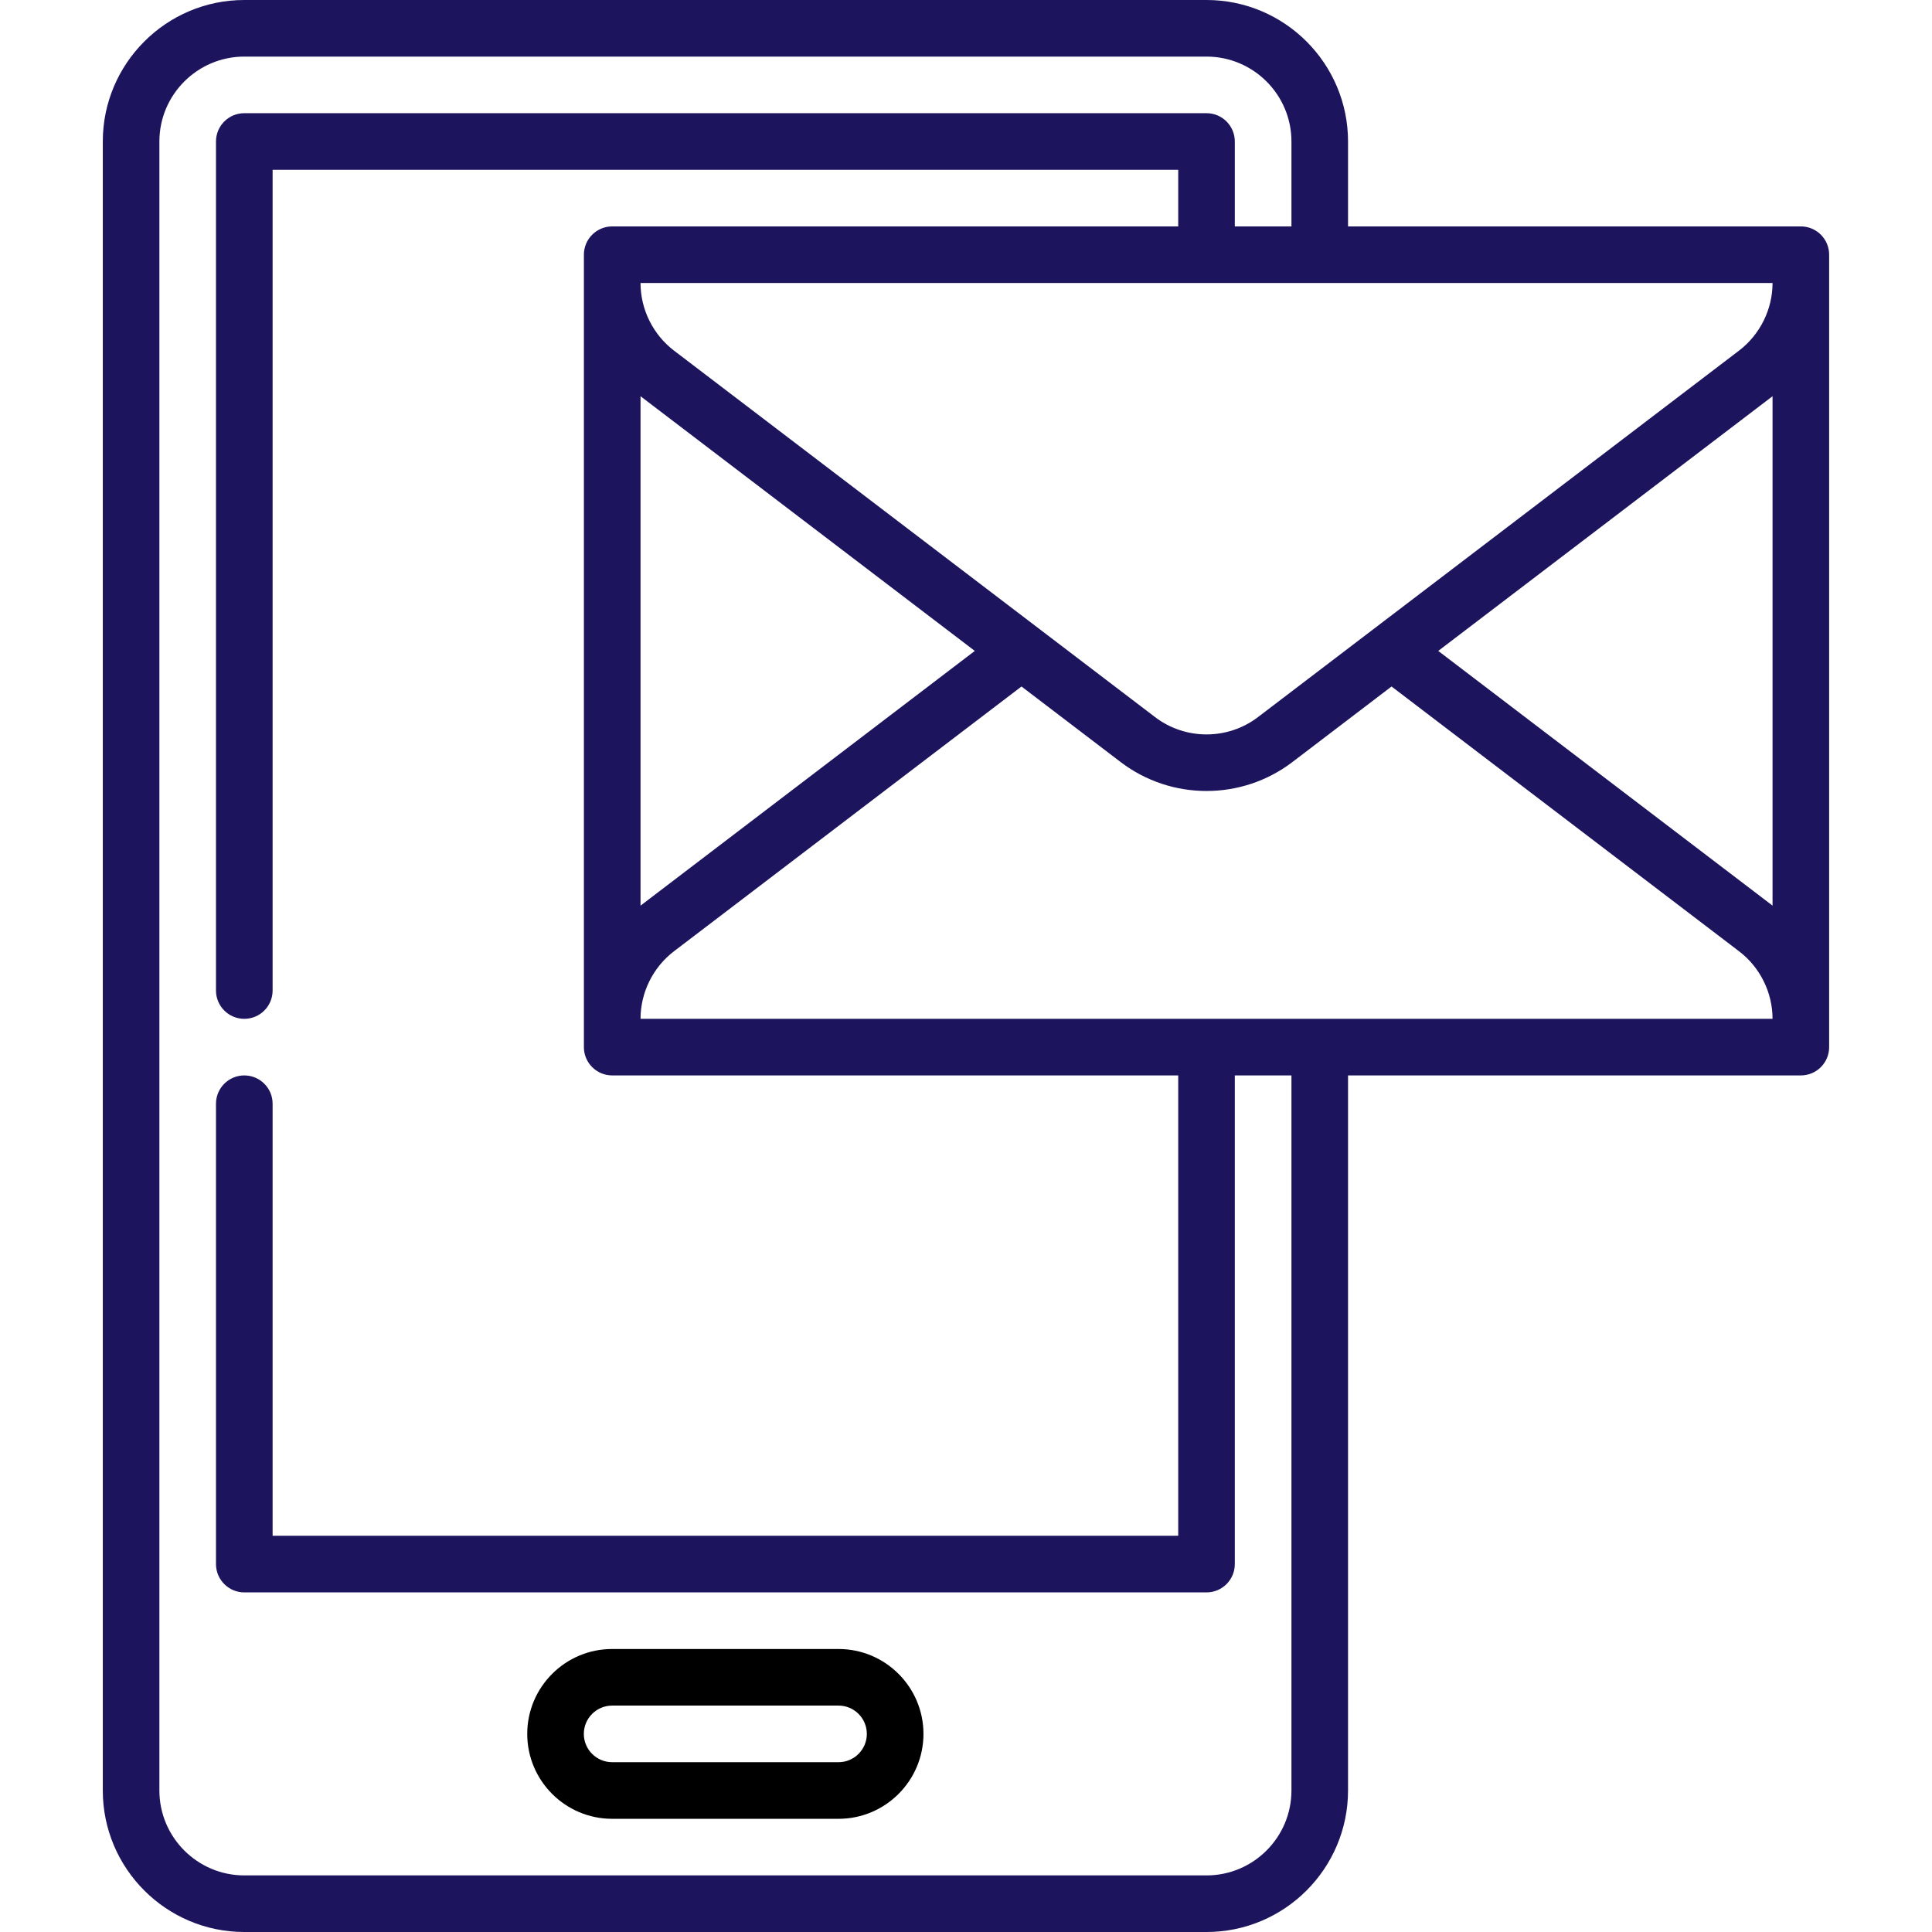 <svg width="58" height="58" viewBox="0 0 58 58" fill="none" xmlns="http://www.w3.org/2000/svg">
<path d="M25.174 49.504H18.377C16.972 49.504 15.828 50.647 15.828 52.053C15.828 53.458 16.972 54.602 18.377 54.602H25.174C26.579 54.602 27.723 53.458 27.723 52.053C27.723 50.647 26.579 49.504 25.174 49.504ZM25.174 52.902H18.377C17.908 52.902 17.527 52.521 17.527 52.053C17.527 51.584 17.908 51.203 18.377 51.203H25.174C25.642 51.203 26.023 51.584 26.023 52.053C26.023 52.521 25.642 52.902 25.174 52.902Z" fill="1C155E"/>
<path d="M54.062 6.797H40.469V4.248C40.469 1.906 38.563 0 36.221 0H7.334C4.992 0 3.086 1.906 3.086 4.248V53.752C3.086 56.094 4.992 58 7.334 58H36.221C38.563 58 40.469 56.094 40.469 53.752V32.285H54.062C54.532 32.285 54.912 31.905 54.912 31.436V7.646C54.912 7.177 54.532 6.797 54.062 6.797ZM19.229 30.586C19.229 29.796 19.604 29.038 20.233 28.558L30.666 20.609L33.646 22.88C34.404 23.457 35.312 23.746 36.221 23.746C37.129 23.746 38.037 23.457 38.795 22.88L41.775 20.609L52.209 28.559C52.838 29.038 53.213 29.796 53.213 30.586H19.229V30.586ZM19.229 11.895L29.264 19.541L19.229 27.188V11.895ZM43.177 19.541L53.213 11.895V27.187L43.177 19.541ZM52.209 10.524L37.765 21.528C36.856 22.221 35.585 22.221 34.676 21.528L20.232 10.524C19.606 10.046 19.231 9.291 19.229 8.504V8.496H53.213C53.213 9.287 52.837 10.044 52.209 10.524ZM38.77 53.752C38.77 55.157 37.626 56.301 36.221 56.301H7.334C5.929 56.301 4.785 55.157 4.785 53.752V4.248C4.785 2.843 5.929 1.699 7.334 1.699H36.221C37.626 1.699 38.77 2.843 38.77 4.248V6.797H37.07V4.248C37.07 3.779 36.69 3.398 36.221 3.398H7.334C6.865 3.398 6.484 3.779 6.484 4.248V29.736C6.484 30.206 6.865 30.586 7.334 30.586C7.803 30.586 8.184 30.206 8.184 29.736V5.098H35.371V6.797H18.379C17.91 6.797 17.529 7.177 17.529 7.646V31.436C17.529 31.905 17.91 32.285 18.379 32.285H35.371V46.105H8.184V33.135C8.184 32.666 7.803 32.285 7.334 32.285C6.865 32.285 6.484 32.666 6.484 33.135V46.955C6.484 47.424 6.865 47.805 7.334 47.805H36.221C36.69 47.805 37.07 47.424 37.07 46.955V32.285H38.77V53.752Z" fill="#1C155E"/>
<!-- <path d="M53 30.5H19V29.5V8.5H53V30.5Z" stroke="#1C155E" stroke-width="2"/> -->
</svg>
